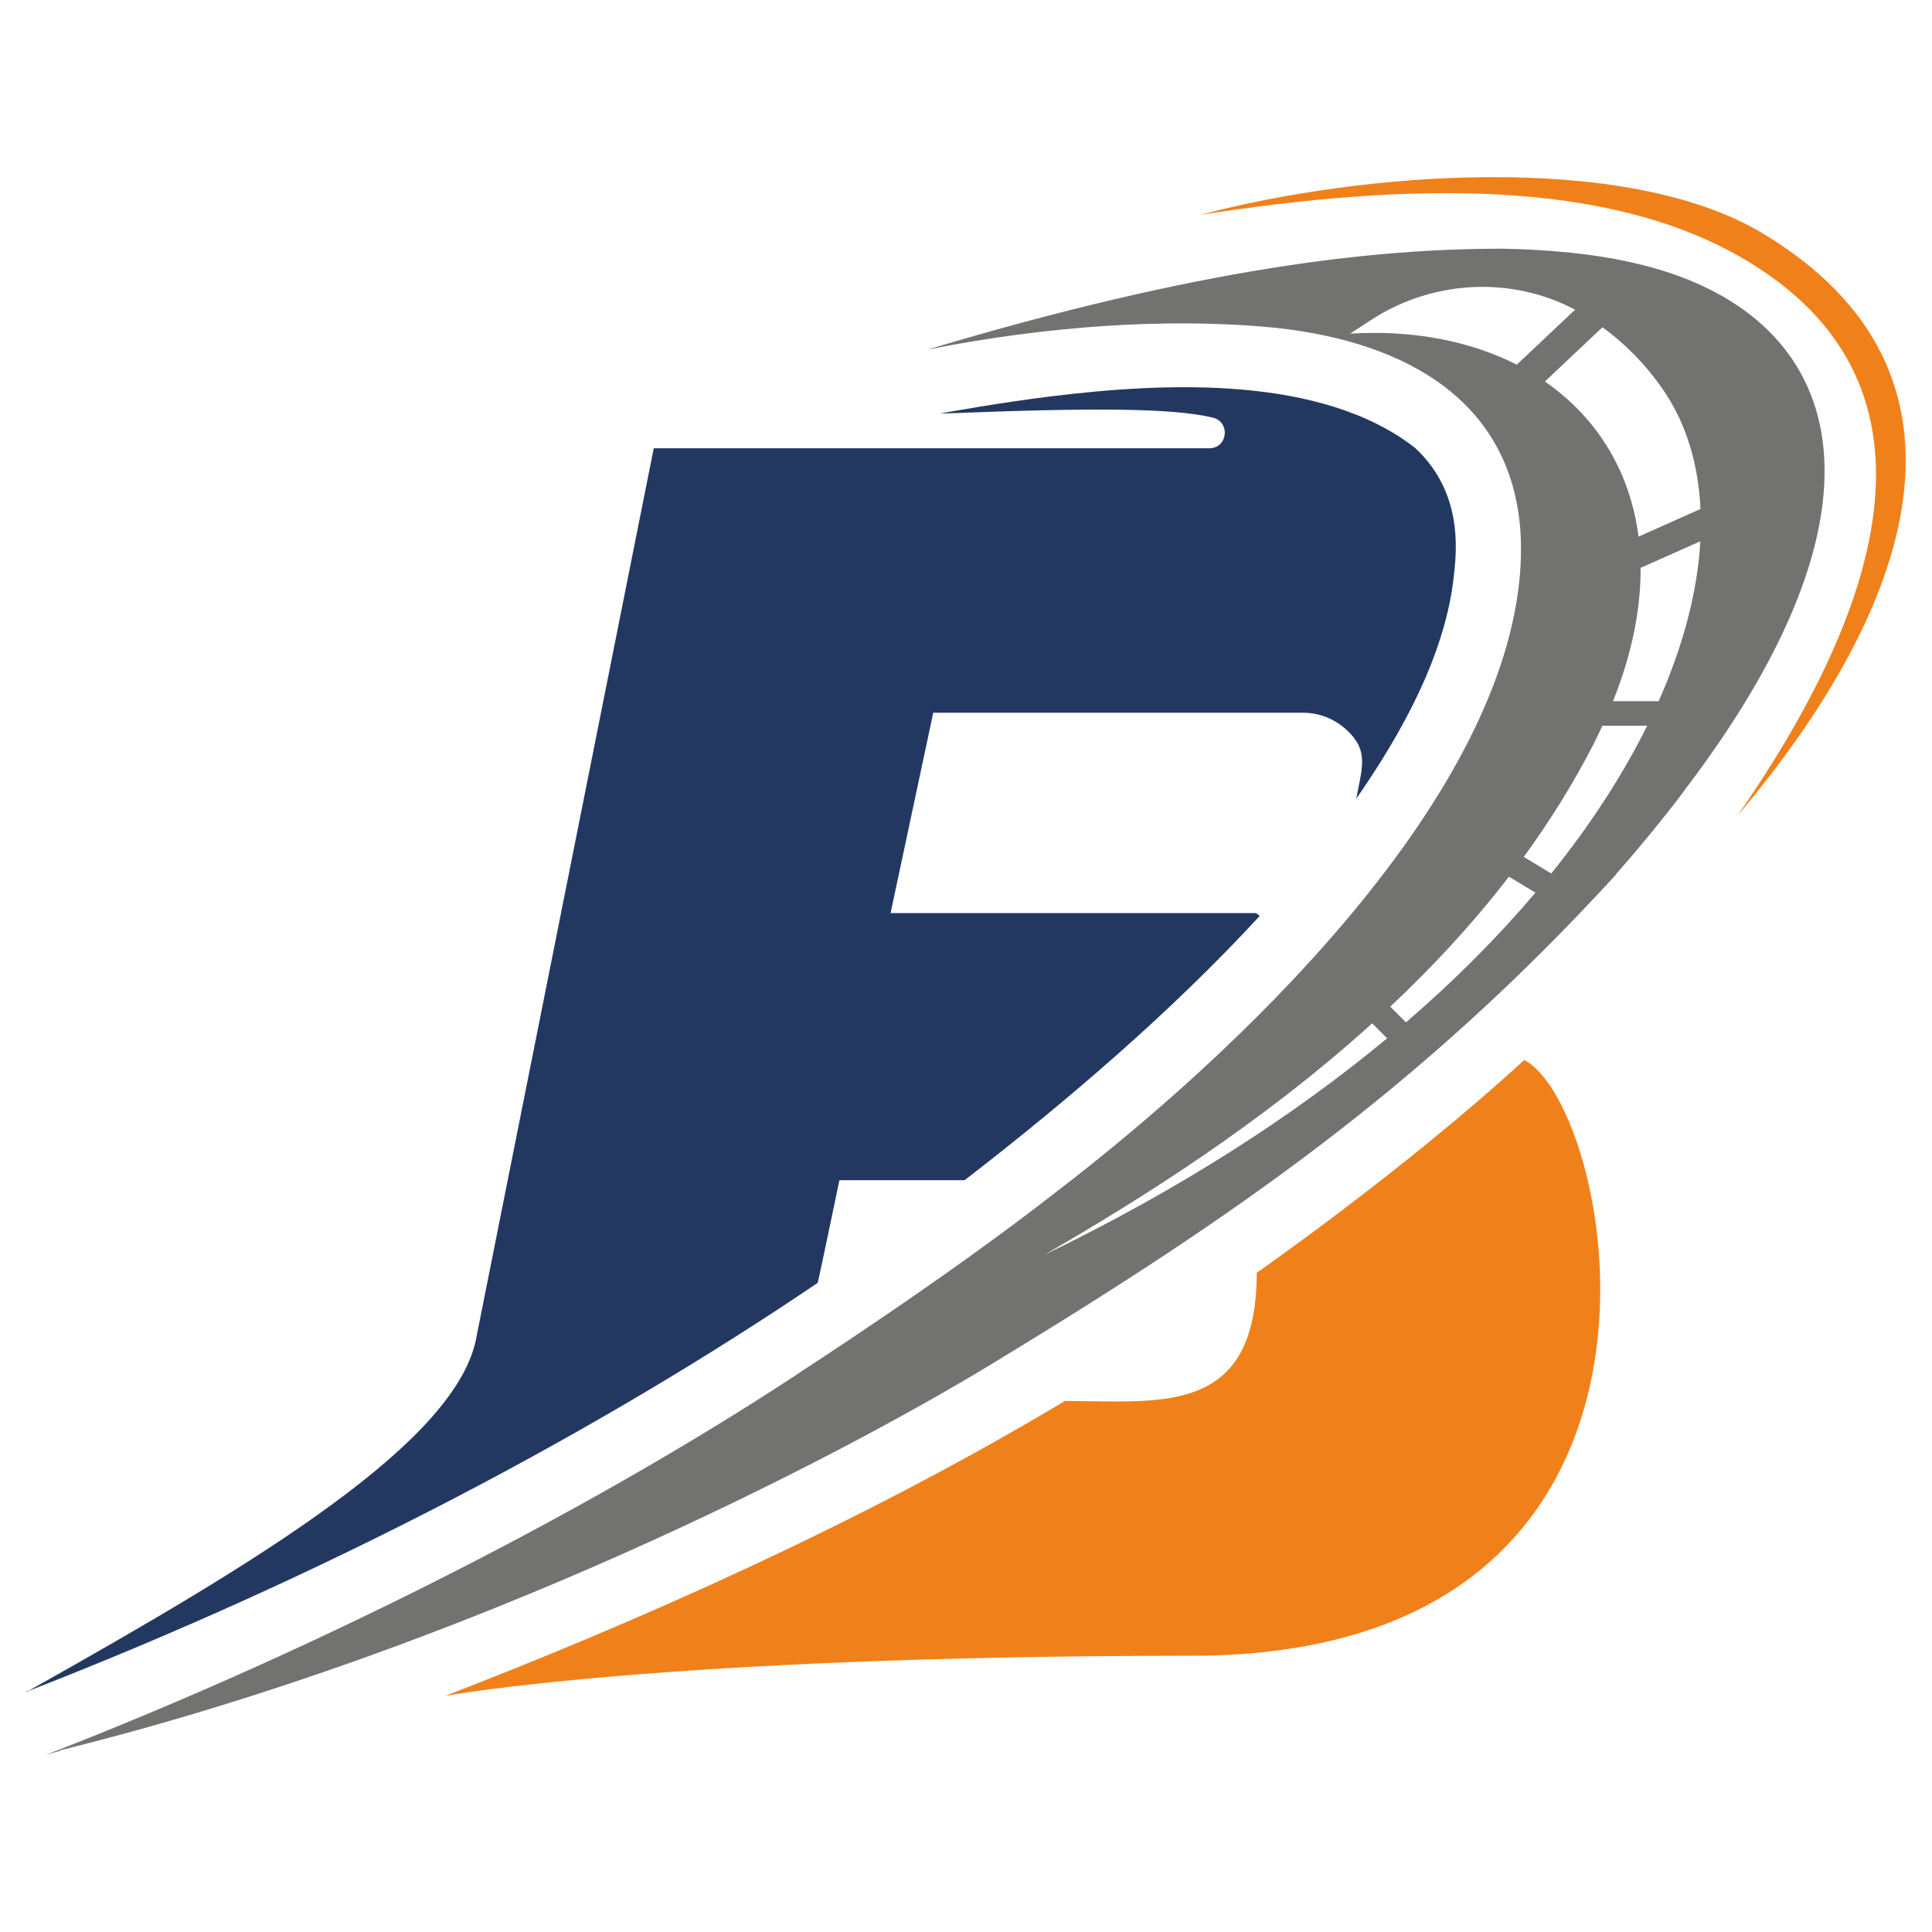 <?xml version="1.0" encoding="UTF-8"?>
<!DOCTYPE svg PUBLIC "-//W3C//DTD SVG 1.1//EN" "http://www.w3.org/Graphics/SVG/1.1/DTD/svg11.dtd">
<!-- Creator: CorelDRAW 2019 (64-Bit) -->
<svg xmlns="http://www.w3.org/2000/svg" xml:space="preserve" width="512px" height="512px" version="1.1" style="shape-rendering:geometricPrecision; text-rendering:geometricPrecision; image-rendering:optimizeQuality; fill-rule:evenodd; clip-rule:evenodd"
viewBox="0 0 278.98 278.98"
 xmlns:xlink="http://www.w3.org/1999/xlink">
 <defs>
  <style type="text/css">
   <![CDATA[
    .fil0 {fill:none}
    .fil3 {fill:#727271;fill-rule:nonzero}
    .fil2 {fill:#F0811A;fill-rule:nonzero}
    .fil1 {fill:#233861;fill-rule:nonzero}
   ]]>
  </style>
 </defs>
 <g id="Layer_x0020_1">
  <rect class="fil0" width="278.98" height="278.98"/>
  <g id="_1455508005472">
   <path class="fil1" d="M209.97 82.87c-1.18,11.56 -7.51,22.93 -14.13,32.47 0.93,-4.77 1.77,-7 -1.37,-9.92 -1.67,-1.55 -3.89,-2.5 -6.28,-2.5l-53.43 0 -6.16 28.93 52.69 0c0.23,0 0.43,0.38 0.65,0.37 -12.67,13.76 -27.72,26.67 -42.65,38.2l-18.08 0c-0.04,0.2 -3.07,14.75 -3.16,14.94l0 0.01 0.03 0.02c0,0 0.01,0 0.01,0 -0.01,0 0,0.01 0,0.01 -0.01,0.01 -0.03,0.01 -0.04,0.02l0 -0.16 0 0c-31.5,21.33 -70.53,42.01 -113.86,58.88 0,0 0,0.05 -0.01,0.05 -0.01,0 -0.02,0.03 -0.03,0.03 -0.12,0.05 -0.24,0.05 -0.36,0.09 0,0 0.01,0 0.01,0 0,0 0.03,-0.01 0.03,-0.01l0 -0.01c0,-0.02 -0.01,-0.07 0,-0.07l0 0.02c0,-0.01 0.01,-0.02 0.02,-0.02l0.14 0c0,0 0.01,0 0.01,-0.01 0.02,0 0.02,-0.01 0.03,-0.01 0.01,-0.01 0.01,-0.01 0.02,-0.01 33,-18.53 62.35,-36.12 64.8,-51.4l25.55 -128.06 80.22 0c2.68,0 3.09,-3.81 0.49,-4.43 -5.99,-1.44 -18.05,-1.42 -39.32,-0.57 0.78,-0.2 9.09,-1.65 15.79,-2.47 16.93,-2.11 39.26,-3.04 52.67,7.35 0.05,0.04 0.11,0.08 0.14,0.12 2.86,2.68 4.71,5.99 5.46,10 0.62,3.33 0.31,6.32 0.12,8.14z"/>
   <path class="fil2" d="M172.05 239.09c-76.41,0 -107.75,5.79 -107.75,5.79 26.88,-10.37 59.79,-24.78 89.47,-42.58 13.69,0 27.7,2.3 27.7,-18.51 0,0 21.31,-14.83 38.61,-30.71 -0.01,-0.01 -0.04,-0.01 -0.04,-0.02 0,0 0,0 0,-0.01 0,0 0.01,0 0.01,0 -0.02,-0.02 -0.03,-0.04 -0.04,-0.05 0.02,0.01 0.04,0.03 0.06,0.05 0,0 0,0 0,0 13.32,6.74 28.9,86.04 -48.02,86.04z"/>
   <path class="fil3" d="M243.4 113.9c0,0 0,0 0,0 0,0 0,0 0,0 -1.09,1.56 -5.57,7.27 -10.05,12.33 0,0 0,0.06 0,0.06 0,0 0,0 0,0 0,0 -0.12,0.14 -0.13,0.14 -28.19,30.75 -55.07,49.34 -90.27,70.68 -22.61,13.71 -75.03,40.85 -133.48,55.44 0,0 -0.78,0.2 -0.8,0.2 -0.02,0 -0.04,0.07 -0.06,0.08 -0.66,0.16 -1.33,0.41 -1.99,0.57 35.41,-13.71 76.22,-33.69 108.81,-55.16 0,0 0,0 0.01,0 0,0 0,-0.01 0,-0.01 0.01,-0.02 0,-0.02 0.02,-0.02 0,-0.01 0,-0.01 0,-0.01l0 -0.01c0,0 21.12,-13.59 36.99,-26.03 26.09,-19.96 63.61,-55.57 66.95,-88.36 0.3,-2.93 0.35,-6.52 -0.1,-9.45 0,0 0,0 0,-0.01 -2.36,-17.03 -17.02,-25.52 -36.98,-27.18 -13.87,-1.15 -30.45,-0.21 -48.19,3.28 0,0 0,0 -0.01,0 -0.05,0.01 -0.11,0.02 -0.16,0.03 39.48,-11.82 64.41,-14.56 82.95,-14.56 6.16,0.1 13.61,0.72 19.47,2.17 0,0 0.01,0 0.01,0 0.24,0.06 0.47,0.12 0.71,0.17 27.93,6.91 39.06,32.51 6.3,75.65zm-19.4 12.23c5.82,-7.22 10.41,-14.39 13.85,-21.33l-6.46 0c-0.39,0.84 -0.79,1.68 -1.23,2.54 -2.95,5.78 -6.37,11.24 -10.13,16.4l3.97 2.39zm-23.25 19.23l2.27 2.27c7.17,-6.17 13.39,-12.46 18.7,-18.73l-3.83 -2.31c-5.24,6.81 -11.06,13.06 -17.14,18.77zm-49.95 35.84c19.71,-9.52 36.15,-20.19 49.5,-31.27l-2.16 -2.16c-16.22,14.69 -33.94,25.68 -47.34,33.43zm82.12 -79.95l6.59 0c3.64,-8.2 5.62,-16.01 6.02,-23.09l-8.63 3.84c0.04,5.87 -1.21,12.33 -3.98,19.25zm3.68 -23.76l8.95 -3.99c-0.31,-6.67 -2.15,-12.55 -5.45,-17.3 -2.58,-3.72 -5.55,-6.65 -8.7,-8.95l-8.32 7.84c7.4,5.12 12.3,12.82 13.52,22.4zm-9.16 -32.77c-0.57,-0.31 -1.19,-0.61 -1.85,-0.9 -9.02,-3.93 -19.44,-2.96 -27.68,2.43l-2.96 1.93c0.03,0 0.05,-0.01 0.07,-0.01 9.11,-0.54 17.31,1.09 24,4.49l8.42 -7.94z"/>
   <path class="fil2" d="M254.52 33.69c-19.79,-11.88 -57.82,-8.87 -81.22,-2.66 30.17,-4.71 58.66,-5.25 78.45,6.33 31.73,18.57 18.69,52.25 -0.83,80.39 25.2,-29.82 37.28,-63.84 3.6,-84.06z"/>
  </g>
 </g>
</svg>
